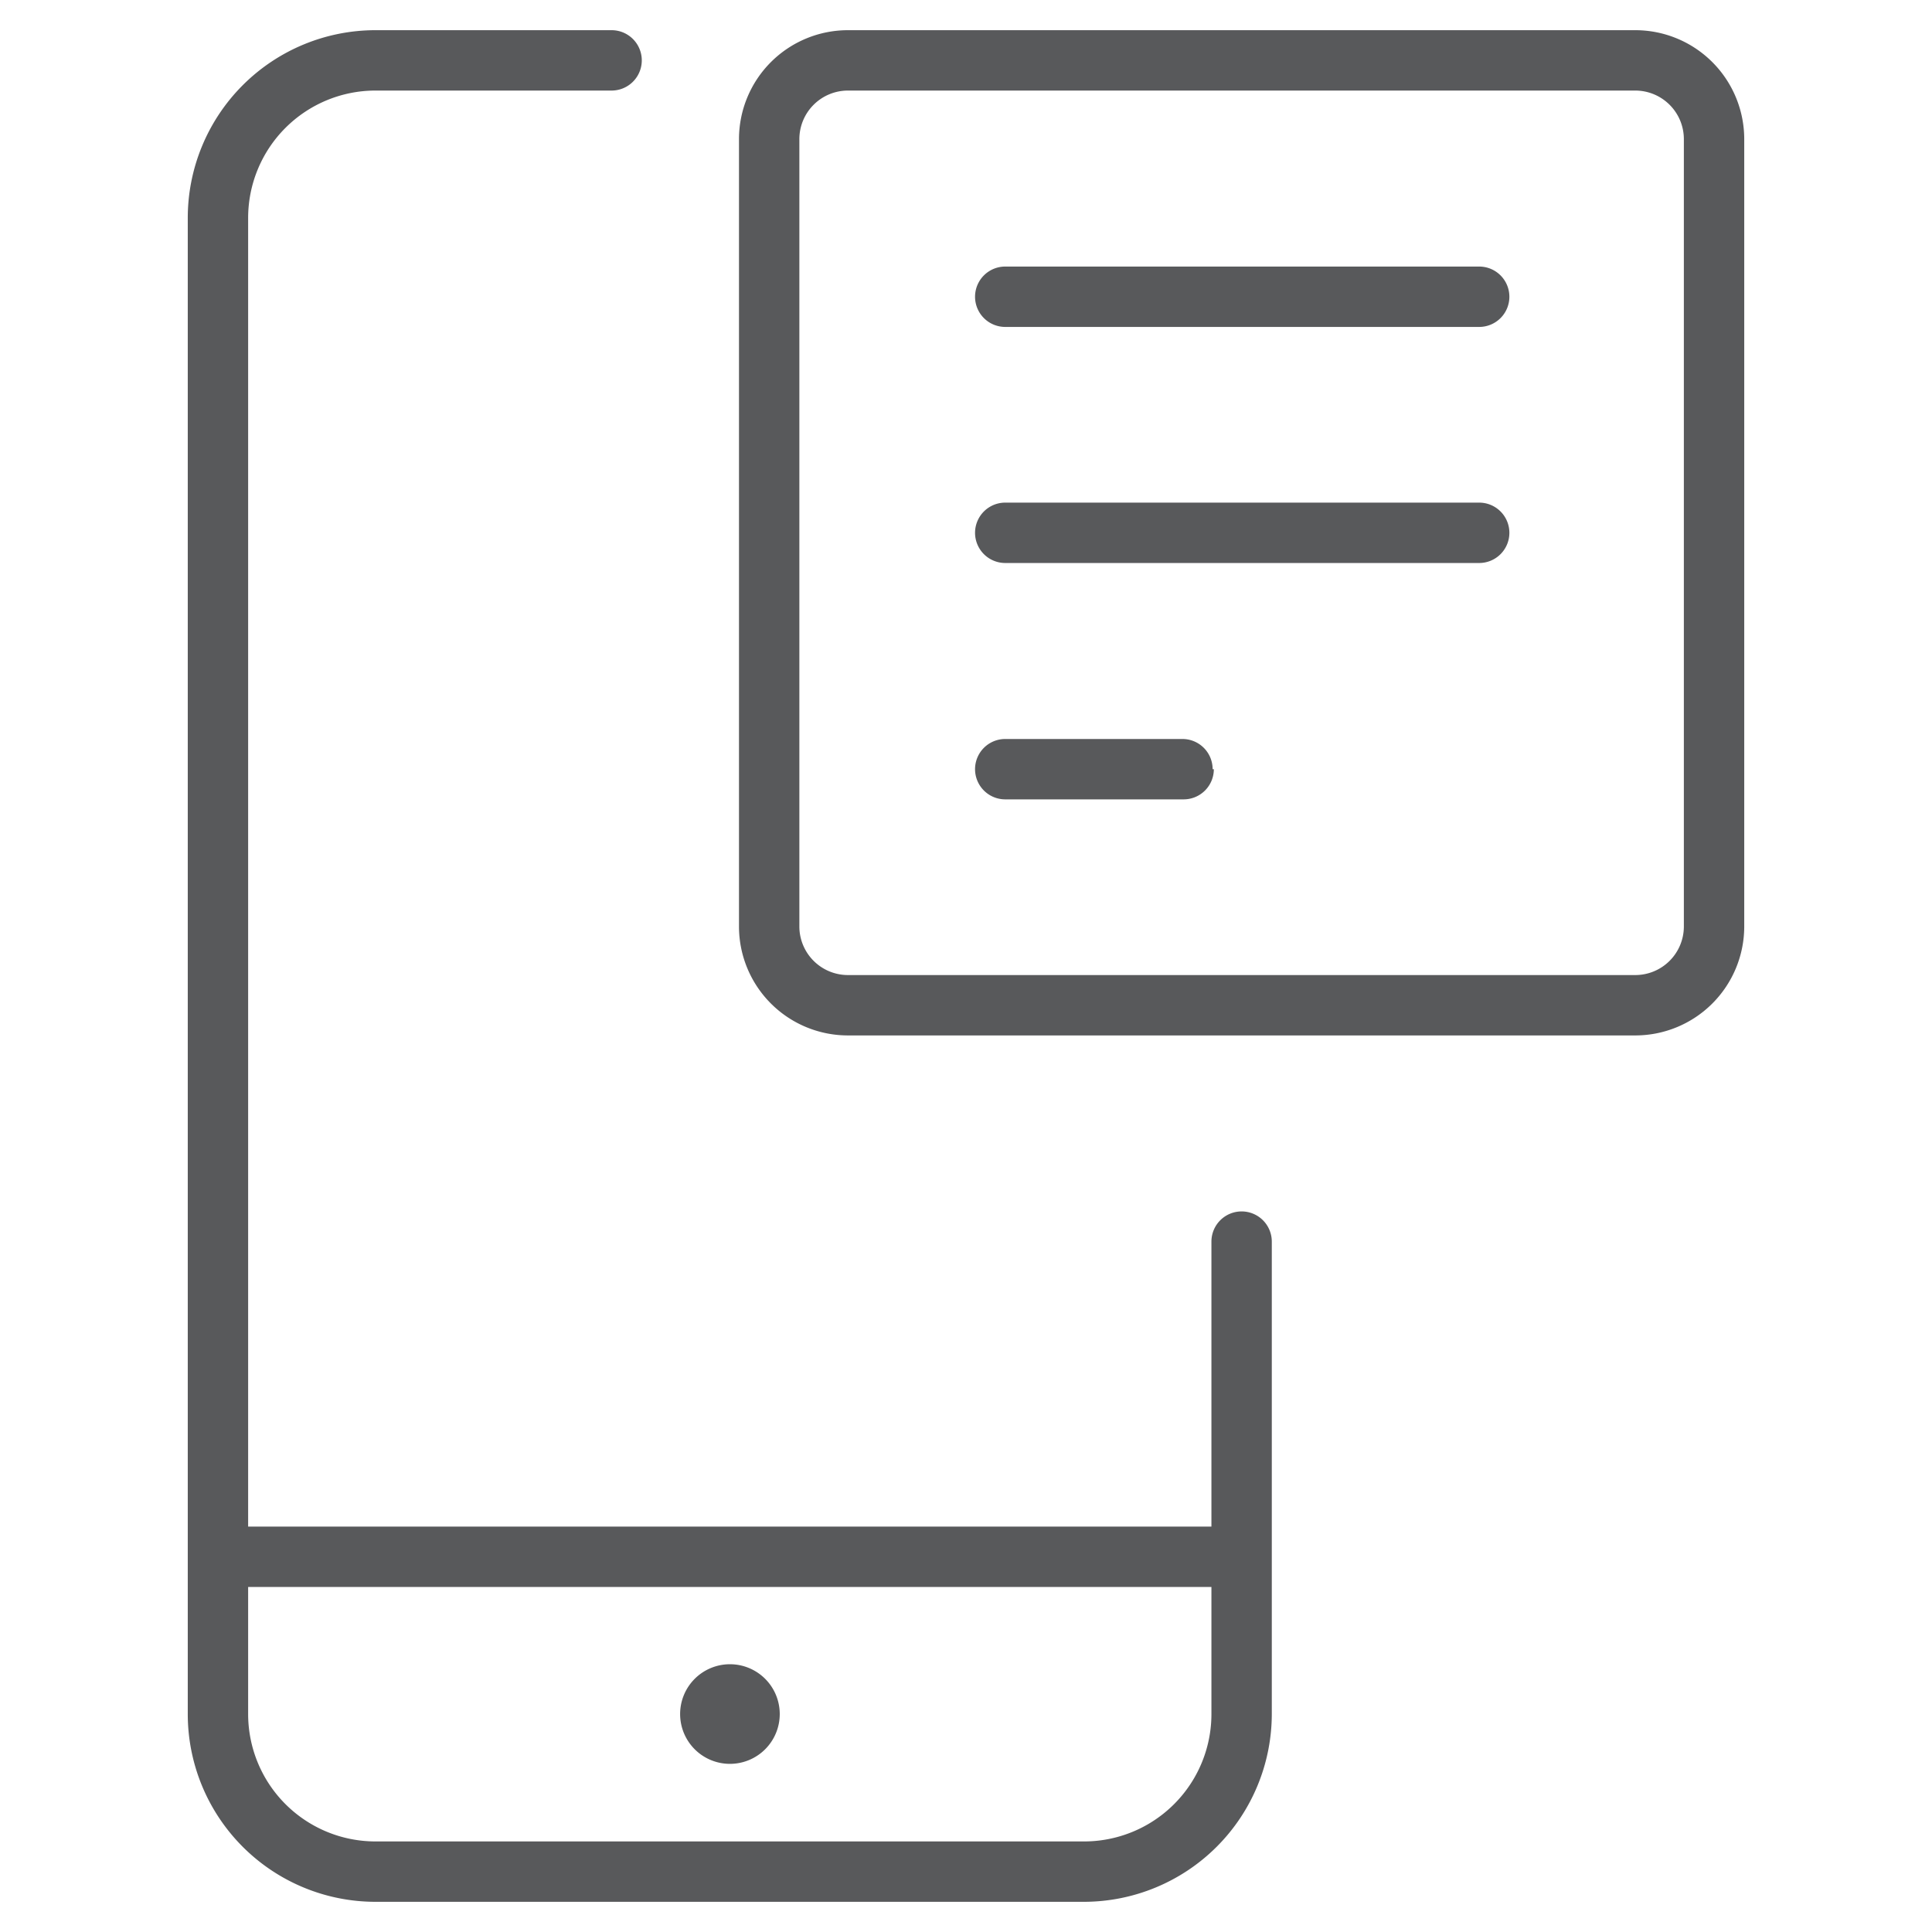 <svg height="64" preserveAspectRatio="xMinYMid" aria-hidden="true" focusable="false" viewBox="0 0 64 64" width="64" xmlns="http://www.w3.org/2000/svg"><path d="M24.17,55.13a1.65,1.65,0,1,0,1.66,1.65A1.65,1.65,0,0,0,24.17,55.13Zm-.14,2a.7.7,0,0,0,.14,0l.15,0-.15,0A.35.35,0,0,1,24,57.1Zm17.1-17a1,1,0,0,0-1,1v9.44H8.22V7.22A4.22,4.22,0,0,1,12.43,3h7.83a1,1,0,0,0,0-2H12.43A6.22,6.22,0,0,0,6.22,7.22V56.78A6.22,6.22,0,0,0,12.43,63H35.91a6.23,6.23,0,0,0,6.22-6.22V41.13A1,1,0,0,0,41.13,40.13ZM35.91,61H12.43a4.22,4.22,0,0,1-4.21-4.22V52.57H40.13v4.21A4.22,4.22,0,0,1,35.91,61ZM54.17,1H28.09a3.61,3.61,0,0,0-3.61,3.61V30.7a3.61,3.61,0,0,0,3.61,3.6H54.17a3.61,3.61,0,0,0,3.61-3.6V4.61A3.61,3.61,0,0,0,54.17,1Zm1.61,29.7a1.61,1.61,0,0,1-1.61,1.6H28.09a1.61,1.61,0,0,1-1.61-1.6V4.61A1.61,1.61,0,0,1,28.09,3H54.17a1.61,1.61,0,0,1,1.61,1.61ZM50,9.83a1,1,0,0,1-1,1H33.3a1,1,0,0,1,0-2H49A1,1,0,0,1,50,9.83Zm0,7.82a1,1,0,0,1-1,1H33.3a1,1,0,0,1,0-2H49A1,1,0,0,1,50,17.65Zm-9.79,7.83a1,1,0,0,1-1,1H33.3a1,1,0,0,1,0-2h5.87A1,1,0,0,1,40.17,25.48Z" fill="#58595b"/></svg>